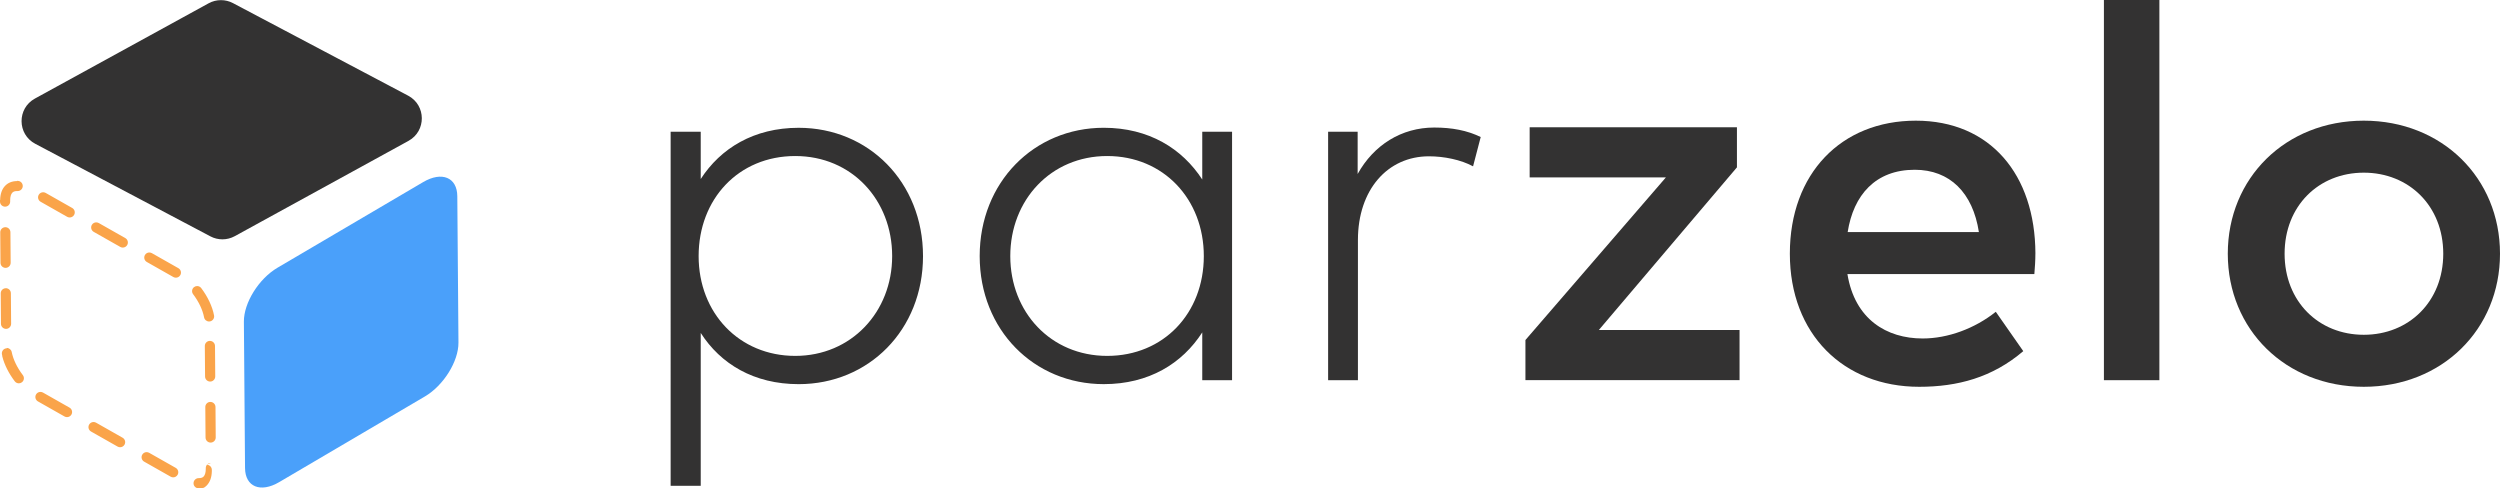 <?xml version="1.0" encoding="UTF-8"?><svg id="Layer_2" xmlns="http://www.w3.org/2000/svg" viewBox="0 0 1474.68 288.02"><defs><style>.cls-1{fill:#faa44a;}.cls-2{fill:#333232;}.cls-3{fill:#4aa0fa;}</style></defs><g id="Layer_1-2"><path class="cls-1" d="m3.15,134.02s-.02,0-.02,0c-1.66.01-2.99,1.37-2.98,3.02,0,0,.07,9.3.11,14.53h0c0,.06,0,.11,0,.16h0s0,.05,0,.07l.03,3.24c.01,1.65,1.35,2.97,3,2.97,0,0,.02,0,.02,0,1.66-.01,2.99-1.37,2.98-3.02l-.14-18c-.01-1.65-1.35-2.98-3-2.98h0Zm.28,36s-.02,0-.02,0c-1.66.01-2.99,1.37-2.98,3.02,0,0,.1,13.17.13,16.98h0s0,.03,0,.05h0c0,.05,0,.1,0,.15h0s0,.02,0,.02v.08s0,0,0,.01h0s0,.02,0,.02h0s0,.01,0,.01h0s0,0,0,0v.09s0,0,0,0h0s0,0,0,0v.03s0,0,0,0v.53c.02,1.65,1.36,2.98,3,2.98,0,0,.02,0,.02,0,1.66-.01,2.99-1.37,2.98-3.02l-.14-18c-.01-1.65-1.35-2.98-3-2.98h0Zm.67,35.41c-.19,0-.39.02-.59.06-1.63.32-2.68,1.9-2.36,3.53.05.25.1.5.16.76,0,0,0,0,0,0,0,0,0,0,0,.01,0,0,0,0,0,0,0,0,0,0,0,.01,0,0,0,0,0,0,0,0,0,0,0,.01,0,0,0,0,0,0,0,0,0,0,0,.01,0,0,0,0,0,0,0,0,0,0,0,.01,0,0,0,0,0,0,0,0,0,.01,0,.02h0s.01.05.02.08c0,0,0,0,0,0,0,0,0,0,0,.01,0,0,0,0,0,0,0,0,0,0,0,.01,0,0,0,0,0,0,0,0,0,0,0,0,0,0,0,0,0,0,0,0,0,0,0,0,0,0,0,0,0,0,0,0,0,0,0,0,0,0,0,0,0,0,0,0,0,0,0,0,0,0,0,0,0,0,0,0,0,0,0,0,0,0,0,0,0,0,0,0,0,0,0,0,0,0,0,0,0,0,0,0,0,0,0,0,0,0,0,0,0,.01,0,0,0,0,0,0,0,0,0,0,0,.01,0,0,0,0,0,0,0,0,0,.01,0,.02,0,0,0,0,0,0,0,0,0,0,0,.01,0,0,0,0,0,0,0,0,0,0,0,.01,0,0,0,0,0,0,0,0,0,0,0,.01,0,0,0,0,0,0,0,0,0,0,0,.01,0,0,0,0,0,0,0,0,0,0,0,.01,0,0,0,0,0,0,0,0,0,0,0,.01,0,0,0,0,0,0,0,0,0,0,0,.01,0,0,0,0,0,0,0,0,0,.01,0,.02,0,0,0,0,0,0,0,0,0,.01,0,.02h0s.02.07.03.1c0,0,0,0,0,0v.02s0,0,0,0c0,0,0,.01,0,.02,0,0,0,0,0,0,0,0,0,0,0,.02,0,0,0,0,0,0,0,0,0,.01,0,.02h0c1.25,4.95,3.88,10.1,7.36,14.66.59.77,1.48,1.18,2.38,1.18.64,0,1.28-.2,1.82-.62,1.32-1.01,1.57-2.89.56-4.21-3.36-4.4-5.7-9.24-6.57-13.63-.28-1.43-1.54-2.42-2.94-2.42h0Zm19.76,25.74c-1.05,0-2.06.55-2.61,1.52-.82,1.44-.31,3.26,1.12,4.08l7.05,4s0,0,0,0h.02s.02.02.03.03l.04.02c4.14,2.34,8.54,4.84,8.54,4.84.47.26.98.39,1.48.39,1.05,0,2.06-.55,2.61-1.52.82-1.44.31-3.27-1.13-4.09l-15.66-8.88c-.47-.26-.98-.39-1.48-.39h0Zm31.32,17.76c-1.05,0-2.06.55-2.61,1.52-.82,1.44-.31,3.27,1.13,4.09l15.66,8.88c.47.26.98.39,1.48.39,1.05,0,2.06-.55,2.61-1.52.82-1.44.31-3.27-1.13-4.09l-15.66-8.88c-.47-.26-.98-.39-1.48-.39h0Zm31.32,17.76c-1.05,0-2.06.55-2.61,1.52-.82,1.44-.31,3.27,1.13,4.09l15.67,8.89c.46.26.97.39,1.47.39,1.05,0,2.06-.55,2.61-1.52.82-1.44.31-3.27-1.13-4.09l-15.66-8.88c-.47-.26-.98-.39-1.48-.39h0Zm37.88,6.38s-.02,0-.02,0c-1.66.01-2.99,1.37-2.98,3.02v.36c.02,2.15-.45,3.81-1.31,4.68-.59.6-1.51.9-2.72.9h-.14s-.02,0-.03,0c-1.64,0-3,1.32-3.03,2.97-.03,1.63,1.25,2.97,2.87,3.03.02,0,.05,0,.07,0h0s.07,0,.11,0h0s0,0,.01,0c0,0,0,0,0,0,0,0,0,0,.01,0h0s0,0,.01,0h0s0,0,0,0c0,0,0,0,0,0,0,0,0,0,0,0s0,0,0,0h0s0,0,0,0h.02s.01,0,.02,0h0s.01,0,.02,0h.02s0,0,0,0h.01s0,0,0,0h0s0,0,0,0c0,0,0,0,0,0,0,0,0,0,0,0,0,0,0,0,0,0,0,0,0,0,0,0,0,0,0,0,0,0,0,0,0,0,0,0,0,0,0,0,0,0,0,0,0,0,0,0,0,0,0,0,0,0,0,0,0,0,0,0,0,0,0,0,.01,0,0,0,0,0,0,0,0,0,0,0,0,0,0,0,0,0,0,0,0,0,0,0,0,0,0,0,0,0,0,0,0,0,0,0,.01,0,0,0,0,0,0,0,0,0,0,0,.01,0,0,0,0,0,0,0,0,0,.01,0,.02,0h0s.01,0,.02,0c0,0,0,0,0,0,0,0,0,0,.01,0,0,0,0,0,0,0,0,0,0,0,.01,0h0s0,0,.01,0c0,0,0,0,0,0,0,0,0,0,0,0,0,0,0,0,0,0,0,0,0,0,0,0,0,0,0,0,0,0,0,0,0,0,0,0,0,0,0,0,0,0,0,0,0,0,.01,0,0,0,0,0,0,0,0,0,0,0,0,0,0,0,0,0,0,0,0,0,0,0,0,0,0,0,0,0,0,0,0,0,0,0,0,0,0,0,0,0,0,0,0,0,0,0,0,0,0,0,0,0,0,0,0,0,0,0,0,0,0,0,0,0,0,0,0,0,0,0,.01,0,0,0,0,0,0,0,0,0,0,0,.01,0,0,0,0,0,0,0,.01,0,.02,0,.03,0,0,0,0,0,0,0,0,0,0,0,.01,0,0,0,0,0,0,0,0,0,0,0,.01,0,0,0,0,0,0,0,0,0,0,0,0,0,0,0,0,0,0,0,0,0,0,0,0,0,0,0,0,0,0,0,0,0,0,0,0,0,0,0,0,0,0,0,0,0,0,0,0,0,0,0,0,0,0,0,0,0,0,0,0,0,0,0,0,0,0,0,0,0,0,0,0,0,0,0,0,0,0,0,0,0,0,0,0,0,0,0,0,0,0,0,0,0,0,0,.01,0,0,0,0,0,0,0,0,0,0,0,.01,0,0,0,0,0,0,0,0,0,0,0,.01,0,0,0,0,0,0,0,0,0,0,0,.01,0,0,0,0,0,0,0,0,0,0,0,.01,0,0,0,0,0,0,0,.01,0,.02,0,.03,0,0,0,0,0,0,0,0,0,0,0,.01,0,0,0,0,0,0,0,0,0,0,0,0,0,0,0,0,0,0,0,0,0,0,0,0,0,0,0,0,0,0,0,0,0,0,0,0,0,0,0,0,0,0,0,0,0,0,0,0,0,0,0,0,0,0,0,0,0,0,0,0,0,0,0,0,0,0,0,0,0,0,0,0,0,0,0,0,0,0,0,0,0,0,0,0,0,0,0,0,0,0,0,0,0,0,0,0,0,0,0,0,0,0,0,0,0,0,0,0,0,0,0,0,0,0,0,0,0,0,0,.01,0,0,0,0,0,0,0,0,0,0,0,.01,0,0,0,0,0,0,0,0,0,0,0,.01,0,0,0,0,0,0,0,0,0,0,0,.01,0,0,0,0,0,0,0,0,0,.01,0,.02,0,0,0,0,0,0,0,0,0,.01,0,.02,0,0,0,0,0,0,0,0,0,0,0,.01,0,0,0,0,0,0,0,0,0,0,0,.01,0,0,0,0,0,0,0,0,0,0,0,.01,0,0,0,0,0,0,0,0,0,0,0,.01,0,0,0,0,0,0,0,0,0,0,0,.01,0,0,0,0,0,0,0,0,0,0,0,0,0,0,0,0,0,0,0,0,0,0,0,0,0,0,0,0,0,0,0,0,0,0,0,0,0,0,0,0,0,0,0,0,0,0,0,0,0,0,0,0,0,0,0,0,0,0,0,.01,0,0,0,0,0,0,0,0,0,0,0,.01,0,0,0,0,0,0,0,0,0,0,0,.01,0,0,0,0,0,0,0,0,0,0,0,.01,0,0,0,0,0,0,0,.01,0,.02,0,.03,0h0s.01,0,.02,0c0,0,0,0,0,0,0,0,0,0,.01,0,0,0,0,0,0,0,0,0,0,0,.01,0,0,0,0,0,0,0,0,0,0,0,.01,0,0,0,0,0,0,0,0,0,0,0,.01,0,0,0,0,0,0,0,0,0,0,0,.01,0,0,0,0,0,0,0,0,0,0,0,.01,0,0,0,0,0,0,0,0,0,0,0,.01,0,0,0,0,0,0,0h.01s0,0,0,0c0,0,0,0,.01,0,0,0,0,0,0,0,0,0,0,0,.01,0,0,0,0,0,0,0,0,0,0,0,.01,0,0,0,0,0,0,0,0,0,0,0,.01,0,0,0,0,0,0,0,0,0,.01,0,.02,0,0,0,0,0,0,0,.01,0,.02,0,.03,0,0,0,0,0,0,0,0,0,0,0,.01,0,0,0,0,0,0,0,0,0,0,0,.01,0,0,0,0,0,0,0,0,0,0,0,.01,0,0,0,0,0,0,0,0,0,0,0,.01,0,0,0,0,0,0,0,0,0,0,0,.01,0,0,0,0,0,0,0,0,0,0,0,.01,0,0,0,0,0,0,0,0,0,0,0,.01,0,0,0,0,0,0,0,0,0,0,0,.01,0,0,0,0,0,0,0,0,0,0,0,.01,0,0,0,0,0,0,0,0,0,0,0,.01,0,0,0,0,0,0,0,0,0,0,0,.01,0,0,0,0,0,0,0,0,0,0,0,.01,0,0,0,0,0,0,0,0,0,0,0,.02,0,0,0,0,0,0,0,.02,0,.03,0,.05,0h0s.01,0,.02,0c0,0,0,0,0,0,0,0,0,0,.01,0,0,0,0,0,0,0,0,0,0,0,.01,0,0,0,0,0,0,0,0,0,0,0,.01,0,0,0,0,0,0,0,0,0,0,0,.01,0,0,0,0,0,0,0,0,0,0,0,.01,0,0,0,0,0,0,0,0,0,0,0,.01,0,0,0,0,0,0,0,0,0,0,0,.01,0,0,0,0,0,0,0,0,0,0,0,.01,0,0,0,0,0,0,0,0,0,0,0,.01,0,0,0,0,0,0,0,0,0,0,0,.01,0,0,0,0,0,0,0,0,0,.01,0,.02,0,0,0,0,0,0,0,.03,0,.05,0,.08-.01,0,0,0,0,0,0,0,0,0,0,.01,0,0,0,0,0,0,0,0,0,0,0,.01,0,0,0,0,0,0,0,0,0,0,0,.01,0,0,0,0,0,0,0,0,0,0,0,.01,0,0,0,0,0,0,0,0,0,0,0,.01,0,0,0,0,0,0,0,0,0,0,0,.01,0,0,0,0,0,0,0,0,0,0,0,.01,0,0,0,0,0,0,0,0,0,0,0,.01,0,0,0,0,0,0,0,0,0,0,0,.01,0,0,0,0,0,0,0,0,0,.01,0,.01,0t0,0s.06-.01.1-.02c0,0,0,0,0,0,0,0,0,0,.01,0,0,0,0,0,0,0,0,0,0,0,.01,0,0,0,0,0,0,0,0,0,0,0,.01,0,0,0,0,0,0,0,0,0,0,0,.01,0,0,0,0,0,0,0,0,0,0,0,.01,0,0,0,0,0,0,0,0,0,0,0,.01,0,0,0,0,0,0,0,0,0,0,0,.01,0,0,0,0,0,0,0,0,0,0,0,.01,0,0,0,0,0,0,0,0,0,0,0,.01,0,0,0,0,0,0,0,0,0,.01,0,.02,0h0s.05-.01.08-.02c0,0,0,0,0,0h.01s0,0,0,0c0,0,0,0,.01,0,0,0,0,0,0,0,0,0,0,0,.01,0,0,0,0,0,0,0,0,0,0,0,.01,0,0,0,0,0,0,0,0,0,0,0,.01,0,0,0,0,0,0,0,0,0,0,0,.01,0,0,0,0,0,0,0,0,0,0,0,.01,0,0,0,0,0,0,0,0,0,0,0,.01,0,0,0,0,0,0,0,0,0,0,0,.01,0,0,0,0,0,0,0,0,0,.01,0,.02,0,0,0,0,0,0,0,.04,0,.07-.02.11-.03,0,0,0,0,0,0,0,0,0,0,.01,0,0,0,0,0,0,0,0,0,0,0,.01,0,0,0,0,0,0,0,0,0,0,0,.01,0,0,0,0,0,0,0,0,0,0,0,.01,0,0,0,0,0,0,0,0,0,0,0,.01,0,0,0,0,0,0,0,0,0,0,0,.01,0,0,0,0,0,0,0,0,0,0,0,.01,0,0,0,0,0,0,0,0,0,0,0,.01,0,0,0,0,0,0,0,.04-.01.07-.02.11-.03,0,0,0,0,0,0,0,0,0,0,.01,0,0,0,0,0,0,0,0,0,0,0,.01,0,0,0,0,0,0,0,0,0,0,0,.01,0,0,0,0,0,0,0,0,0,0,0,.01,0,0,0,0,0,0,0,0,0,0,0,.01,0,0,0,0,0,0,0,0,0,0,0,.01,0,0,0,0,0,0,0,0,0,0,0,.01,0,0,0,0,0,0,0,0,0,0,0,.01,0,0,0,0,0,0,0,0,0,0,0,.01,0,0,0,0,0,0,0,.04-.01.08-.03.12-.04,0,0,0,0,0,0,0,0,0,0,.01,0,0,0,0,0,0,0,0,0,0,0,.01,0,0,0,0,0,0,0,0,0,0,0,.01,0,0,0,0,0,0,0,0,0,0,0,.01,0,0,0,0,0,0,0,0,0,0,0,.01,0,0,0,0,0,0,0,0,0,0,0,.01,0,0,0,0,0,0,0,0,0,0,0,.01,0,0,0,0,0,0,0,0,0,0,0,.01,0,0,0,0,0,0,0,.03-.01.07-.02.1-.04,0,0,0,0,0,0,0,0,0,0,.01,0,0,0,0,0,0,0,0,0,0,0,.01,0,0,0,0,0,0,0,0,0,0,0,.01,0,0,0,0,0,0,0,0,0,0,0,.01,0,0,0,0,0,0,0,0,0,0,0,.01,0,0,0,0,0,0,0,0,0,0,0,.01,0,0,0,0,0,0,0,0,0,0,0,.01,0,0,0,0,0,0,0,0,0,0,0,.01,0,0,0,0,0,0,0,0,0,0,0,.01,0,0,0,0,0,0,0,.03-.01.06-.02.09-.03,0,0,0,0,0,0,0,0,0,0,.01,0,0,0,0,0,0,0,0,0,0,0,.01,0,0,0,0,0,0,0,0,0,0,0,.01,0,0,0,0,0,0,0,0,0,0,0,.01,0,0,0,0,0,0,0,0,0,0,0,.01,0,0,0,0,0,0,0,0,0,0,0,.01,0,0,0,0,0,0,0,0,0,0,0,.01,0,0,0,0,0,0,0,0,0,0,0,.01,0,0,0,0,0,0,0,0,0,0,0,.01,0,0,0,0,0,0,0,0,0,0,0,.01,0,0,0,0,0,0,0,.02,0,.05-.02.07-.03,0,0,0,0,0,0,0,0,0,0,.01,0,0,0,0,0,0,0,0,0,0,0,.01,0,0,0,0,0,0,0,0,0,0,0,.01,0,0,0,0,0,0,0,0,0,0,0,.01,0,0,0,0,0,0,0,0,0,0,0,.01,0,0,0,0,0,0,0,0,0,0,0,0,0,0,0,0,0,0,0,0,0,0,0,.01,0,0,0,0,0,0,0,0,0,0,0,.01,0,0,0,0,0,0,0,0,0,0,0,.01,0,0,0,0,0,0,0,0,0,0,0,.01,0,0,0,0,0,0,0,0,0,0,0,.01,0,0,0,0,0,0,0,.02,0,.04-.02.06-.02h0s0,0,.01,0c0,0,0,0,0,0,0,0,0,0,.01,0,0,0,0,0,0,0,0,0,0,0,.01,0,0,0,0,0,0,0,0,0,0,0,.01,0,0,0,0,0,0,0,0,0,0,0,0,0,0,0,0,0,0,0,0,0,0,0,0,0,0,0,0,0,0,0,0,0,0,0,0,0,0,0,0,0,0,0,0,0,0,0,0,0,0,0,0,0,0,0,0,0,0,0,0,0,0,0,0,0,0,0,0,0,0,0,0,0,0,0,0,0,0,0,0,0,0,0,.01,0,0,0,0,0,0,0,0,0,0,0,.01,0,0,0,0,0,0,0,.01,0,.03-.01.04-.02,0,0,0,0,0,0,0,0,0,0,.01,0,0,0,0,0,0,0,0,0,0,0,0,0,0,0,0,0,0,0,0,0,0,0,0,0,0,0,0,0,0,0,0,0,0,0,0,0,0,0,0,0,0,0,0,0,0,0,0,0,0,0,0,0,0,0,0,0,0,0,0,0,0,0,0,0,0,0,0,0,0,0,0,0,0,0,0,0,0,0,0,0,0,0,0,0,0,0,0,0,0,0,0,0,0,0,0,0,0,0,0,0,0,0,0,0,0,0,0,0,0,0,0,0,0,0,0,0,0,0,0,0,0,0,0,0,0,0,0,0,0,0,0,0,0,0,0,0,0,0,0,0,0,0,0,0,0,0,0,0,0,0,0,0,.02,0,.03-.01,0,0,0,0,0,0,0,0,0,0,.01,0,0,0,0,0,0,0,0,0,0,0,0,0,0,0,0,0,0,0,0,0,0,0,0,0,0,0,0,0,0,0,0,0,0,0,0,0,0,0,0,0,0,0,0,0,0,0,0,0,0,0,0,0,0,0,0,0,0,0,0,0,0,0,0,0,0,0,0,0,0,0,0,0,0,0,0,0,0,0,0,0,0,0,0,0,0,0,0,0,0,0,0,0,0,0,0,0,0,0,0,0,0,0,0,0,0,0,0,0,0,0,0,0,0,0,0,0,0,0,0,0,0,0,0,0,0,0,0,0,0,0,0,0,0,0,0,0,0,0,0,0,0,0,0,0,0,0,0,0,0,0,0,0,0,0,0,0,.01,0,.02-.01.03-.02,0,0,0,0,0,0,0,0,0,0,0,0,0,0,0,0,0,0,0,0,0,0,0,0,0,0,0,0,0,0,0,0,0,0,0,0,0,0,0,0,0,0,0,0,0,0,0,0,0,0,0,0,0,0,0,0,0,0,0,0,0,0,0,0,0,0,0,0,0,0,0,0,0,0,0,0,0,0,0,0,0,0,0,0,0,0,0,0,0,0,0,0,0,0,0,0,0,0,0,0,0,0,0,0,0,0,0,0,0,0,0,0,0,0,0,0,0,0,0,0,0,0,0,0,0,0,0,0,0,0,0,0,0,0,0,0,0,0,0,0,0,0,0,0,0,0,0,0,0,0,0,0,0,0,0,0,0,0,0,0,0,0,.02-.01.04-.02.06-.03,0,0,0,0,0,0,0,0,0,0,0,0,0,0,0,0,0,0,0,0,0,0,0,0,0,0,0,0,0,0,0,0,0,0,0,0,0,0,0,0,0,0,0,0,0,0,0,0,0,0,0,0,0,0,0,0,0,0,0,0,0,0,0,0,0,0,0,0,0,0,0,0,0,0,0,0,0,0,0,0,0,0,0,0,0,0,0,0,0,0,0,0,0,0,0,0,0,0,0,0,0,0,0,0,0,0,0,0,0,0,0,0,0,0,0,0,0,0,.01,0,0,0,0,0,0,0,0,0,0,0,.01,0,0,0,0,0,0,0,.03-.02.07-.04.1-.06h0s0,0,.01,0c0,0,0,0,0,0h.01s0,0,0,0c0,0,0,0,.01,0,0,0,0,0,0,0,0,0,0,0,.01,0,0,0,0,0,0,0,0,0,0,0,.01,0,0,0,0,0,0,0,.55-.35,1.06-.75,1.52-1.22,1.86-1.88,2.97-4.71,3.05-8.38h0s0-.02,0-.02c0,0,0,0,0,0,0,0,0-.01,0-.02h0s0-.02,0-.02c0,0,0,0,0,0,0-.07,0-.14,0-.2h0s0-.02,0-.02c0,0,0,0,0,0,0,0,0-.01,0-.02,0,0,0,0,0,0,0,0,0-.01,0-.02,0,0,0,0,0,0,0,0,0-.01,0-.02h0s0-.02,0-.02h0s0-.02,0-.02h0v-.02s0,0,0,0v-.02s0,0,0,0c0,0,0-.01,0-.02,0,0,0,0,0,0,0,0,0-.01,0-.02,0,0,0,0,0,0,0,0,0-.01,0-.02,0,0,0,0,0,0,0,0,0-.01,0-.02,0,0,0,0,0,0,0,0,0-.02,0-.02h0v-.36c-.02-1.65-1.36-2.98-3-2.98h0Zm-.28-36s-.02,0-.02,0c-1.66.01-2.99,1.37-2.98,3.02l.14,18c.01,1.65,1.35,2.98,3,2.98,0,0,.02,0,.02,0,1.66-.01,2.99-1.37,2.98-3.02,0,0,0-1.11-.02-2.77h0v-.07s0,0,0-.01h0s0-.08,0-.12h0s0-.06,0-.08h0s0-.05,0-.07v-.02s0,0,0,0v-.03s0-.02,0-.03h0s0-.03,0-.04h0s0-.02,0-.02h0s0-.01,0-.02v-.02s0,0,0,0h0s0-.02,0-.03h0s0-.02,0-.03h0s0-.03,0-.04l-.11-14.59c-.02-1.65-1.36-2.97-3-2.97h0Zm-.28-36s-.02,0-.02,0c-1.66.01-2.99,1.37-2.98,3.02l.14,18c.01,1.65,1.35,2.98,3,2.98,0,0,.02,0,.02,0,1.65-.01,2.98-1.36,2.98-3.01l-.09-11.42s0,0,0,0v-.07s0,0,0,0v-.04c-.03-3.52-.05-6.47-.05-6.47-.01-1.65-1.35-2.98-3-2.98h0Zm-7.52-32.34c-.63,0-1.27.2-1.81.61-1.32,1-1.58,2.88-.58,4.2,3.35,4.42,5.64,9.27,6.47,13.65.27,1.44,1.53,2.44,2.94,2.44.18,0,.37-.02.56-.05,1.62-.31,2.69-1.87,2.39-3.49-1.02-5.39-3.78-11.14-7.59-16.18-.59-.77-1.48-1.18-2.39-1.18h0Zm-28.21-19.81c-1.05,0-2.06.55-2.61,1.52-.82,1.44-.31,3.27,1.13,4.09l15.66,8.88c.47.26.98.39,1.48.39,1.05,0,2.06-.55,2.61-1.52.82-1.44.31-3.26-1.12-4.08l-7.16-4.06s0,0,0,0h-.02s0-.01,0-.01h-.02s-.03-.02-.04-.03h0s-.03-.02-.04-.03h0c-4.09-2.32-8.38-4.75-8.38-4.75-.47-.26-.98-.39-1.48-.39h0Zm-31.32-17.76c-1.05,0-2.06.55-2.61,1.52-.82,1.44-.31,3.27,1.13,4.09l15.66,8.88c.47.26.98.39,1.48.39,1.05,0,2.06-.55,2.61-1.52.82-1.44.31-3.27-1.13-4.09,0,0-1.38-.78-3.32-1.88h0s-.05-.03-.07-.04h0s-.05-.03-.07-.04h-.01s-.02-.02-.02-.02h-.02s0-.01,0-.01l-12.13-6.88c-.47-.26-.97-.39-1.47-.39h0Zm-31.32-17.76c-1.05,0-2.06.55-2.61,1.52-.82,1.44-.31,3.27,1.13,4.09l15.66,8.88c.47.26.98.39,1.48.39,1.05,0,2.06-.55,2.61-1.52.82-1.44.31-3.27-1.13-4.09l-15.66-8.88c-.47-.26-.98-.39-1.48-.39h0Zm-15.42-6.59h0s-.01,0-.02,0h0s0,0-.01,0h0s0,0-.01,0c0,0,0,0,0,0,0,0,0,0-.01,0,0,0,0,0,0,0,0,0,0,0-.01,0,0,0,0,0,0,0,0,0,0,0-.01,0,0,0,0,0,0,0,0,0,0,0-.01,0,0,0,0,0,0,0,0,0,0,0-.01,0,0,0,0,0,0,0,0,0,0,0-.01,0,0,0,0,0,0,0,0,0,0,0-.01,0,0,0,0,0,0,0,0,0,0,0-.01,0,0,0,0,0,0,0,0,0-.01,0-.02,0,0,0,0,0,0,0-5.76.09-9.65,4.04-9.81,11.03,0,0,0,0,0,0,0,0,0,.01,0,.02,0,0,0,0,0,0,0,0,0,.01,0,.02,0,0,0,0,0,0,0,0,0,.01,0,.02,0,0,0,0,0,0,0,0,0,.01,0,.02,0,0,0,0,0,0,0,0,0,.01,0,.02,0,0,0,0,0,0,0,0,0,.01,0,.02H0c0,.06,0,.11,0,.17,0,0,0,0,0,0,0,0,0,.01,0,.02,0,0,0,0,0,0,0,0,0,.01,0,.02,0,0,0,0,0,0,0,0,0,0,0,.01,0,0,0,0,0,0,0,0,0,0,0,.01,0,0,0,0,0,0,0,0,0,0,0,.01,0,0,0,0,0,0,0,0,0,0,0,.01H0s0,.02,0,.02c0,0,0,0,0,0H0s0,.02,0,.02c0,0,0,0,0,.01,0,0,0,0,0,.01,0,0,0,0,0,.01,0,0,0,0,0,.01,0,0,0,0,0,.01,0,0,0,0,0,.01,0,0,0,0,0,.01,0,0,0,0,0,.01,0,0,0,0,0,0,0,0,0,.01,0,.02,0,0,0,0,0,.02h0s0,0,0,0H0s0,0,0,0H0s0,0,0,0H0s0,0,0,0c0,0,0,0,0,0h0s0,0,0,0v.57c.02,1.65,1.36,2.97,3,2.97,0,0,.02,0,.02,0,1.66-.01,2.99-1.37,2.98-3.02v-.61c-.02-2.15.44-3.81,1.31-4.68.59-.6,1.51-.9,2.72-.9h0c.09,0,.18,0,.28,0,.04,0,.08,0,.11,0,1.6,0,2.94-1.27,3-2.89.06-1.65-1.22-3.04-2.87-3.11-.17,0-.35-.01-.52-.01h0Z"/><path class="cls-3" d="m249.63,107.4l-85.96,50.53c-11.03,6.48-19.9,20.72-19.81,31.8l.68,86.35c.09,11.08,9.1,14.8,20.12,8.32l85.96-50.53c11.03-6.48,19.9-20.72,19.81-31.8l-.68-86.35c-.09-11.08-9.1-14.8-20.12-8.32Z"/><path class="cls-2" d="m131.2,136.18c-1.65,0-3.28-.41-4.74-1.18L23.12,80.4c-3.35-1.77-5.38-5.1-5.4-8.89-.03-3.79,1.94-7.15,5.27-8.97L125.45,6.32c1.49-.82,3.18-1.25,4.88-1.25s3.29.41,4.74,1.18l103.34,54.61c3.35,1.77,5.38,5.1,5.4,8.89.03,3.79-1.94,7.15-5.27,8.97l-102.47,56.21c-1.49.82-3.18,1.25-4.88,1.25Z"/><path class="cls-2" d="m130.33,10.07c.83,0,1.67.21,2.4.6l103.34,54.61c2.45,1.3,2.73,3.58,2.74,4.51,0,.92-.24,3.22-2.67,4.55l-102.47,56.21c-.76.41-1.61.63-2.47.63s-1.67-.21-2.4-.6L25.46,75.98c-2.45-1.3-2.73-3.58-2.74-4.51,0-.92.24-3.22,2.67-4.55L127.86,10.71c.76-.41,1.61-.63,2.47-.63m0-10c-2.51,0-5.02.62-7.28,1.87L20.58,58.15c-10.57,5.8-10.46,21.03.21,26.67l103.34,54.61c2.21,1.17,4.65,1.75,7.08,1.75s5.02-.62,7.28-1.87l102.47-56.21c10.57-5.8,10.46-21.03-.21-26.67L137.41,1.83c-2.21-1.17-4.65-1.75-7.08-1.75h0Z"/><path class="cls-2" d="m544.46,151.07c0,43.61-32.08,75.53-73.35,75.53-26.48,0-46.11-11.98-57.77-30.21v90.16h-17.75V77.71h17.75v27.89c11.67-18.07,31.3-30.22,57.77-30.22,41.26,0,73.35,32.08,73.35,75.69Zm-132.36,0c0,33.64,23.97,58.86,56.99,58.86s57.17-25.86,57.17-58.86-23.69-59.03-57.17-59.03-56.99,25.39-56.99,59.03Z"/><path class="cls-2" d="m726.76,224.26h-17.58v-28.19c-11.84,18.37-31.47,30.52-58.1,30.52-41.11,0-73.19-31.92-73.19-75.53s32.08-75.69,73.19-75.69c26.63,0,46.26,12.3,58.1,30.52v-28.19h17.58v146.55Zm-130.82-73.19c0,33.01,23.84,58.86,57.17,58.86s56.99-25.22,56.99-58.86-23.81-59.03-56.99-59.03-57.17,25.86-57.17,59.03Z"/><path class="cls-2" d="m873.43,80.83l-4.51,17.28c-7.18-3.89-17.14-5.91-26.02-5.91-24.45,0-41.9,19.77-41.9,49.37v82.69h-17.58V77.71h17.42v24.92c9.51-17.13,25.87-27.4,45.17-27.4,10.45,0,19.48,1.71,27.42,5.6Z"/><path class="cls-2" d="m1024.56,98.73l-81.46,95.94h83.01v29.58h-126.3v-23.68l82.86-95.93h-80.37v-29.58h122.27v23.66Z"/><path class="cls-2" d="m1200.62,149.51c0,4.21-.3,8.41-.61,12.15h-110.27c4.36,26.78,23.21,38,44.38,38,14.96,0,30.84-5.92,43.14-15.74l16.21,23.21c-18.24,15.57-38.78,21.03-61.38,21.03-44.69,0-76.31-31.14-76.31-78.5s30.38-78.48,74.29-78.48,70.4,31.77,70.56,78.33Zm-110.73-12.62h77.4c-3.58-23.21-17.12-36.75-37.84-36.75-23.21,0-36.14,14.95-39.56,36.75Z"/><path class="cls-2" d="m1273.76,224.26h-32.72V0h32.72v224.26Z"/><path class="cls-2" d="m1474.68,149.66c0,44.7-34.26,78.5-80.35,78.5s-80.22-33.79-80.22-78.5,34.11-78.48,80.22-78.48,80.35,33.79,80.35,78.48Zm-127.06,0c0,28.19,20.09,47.82,46.72,47.82s46.87-19.63,46.87-47.82-20.24-47.81-46.87-47.81-46.72,19.62-46.72,47.81Z"/></g></svg>